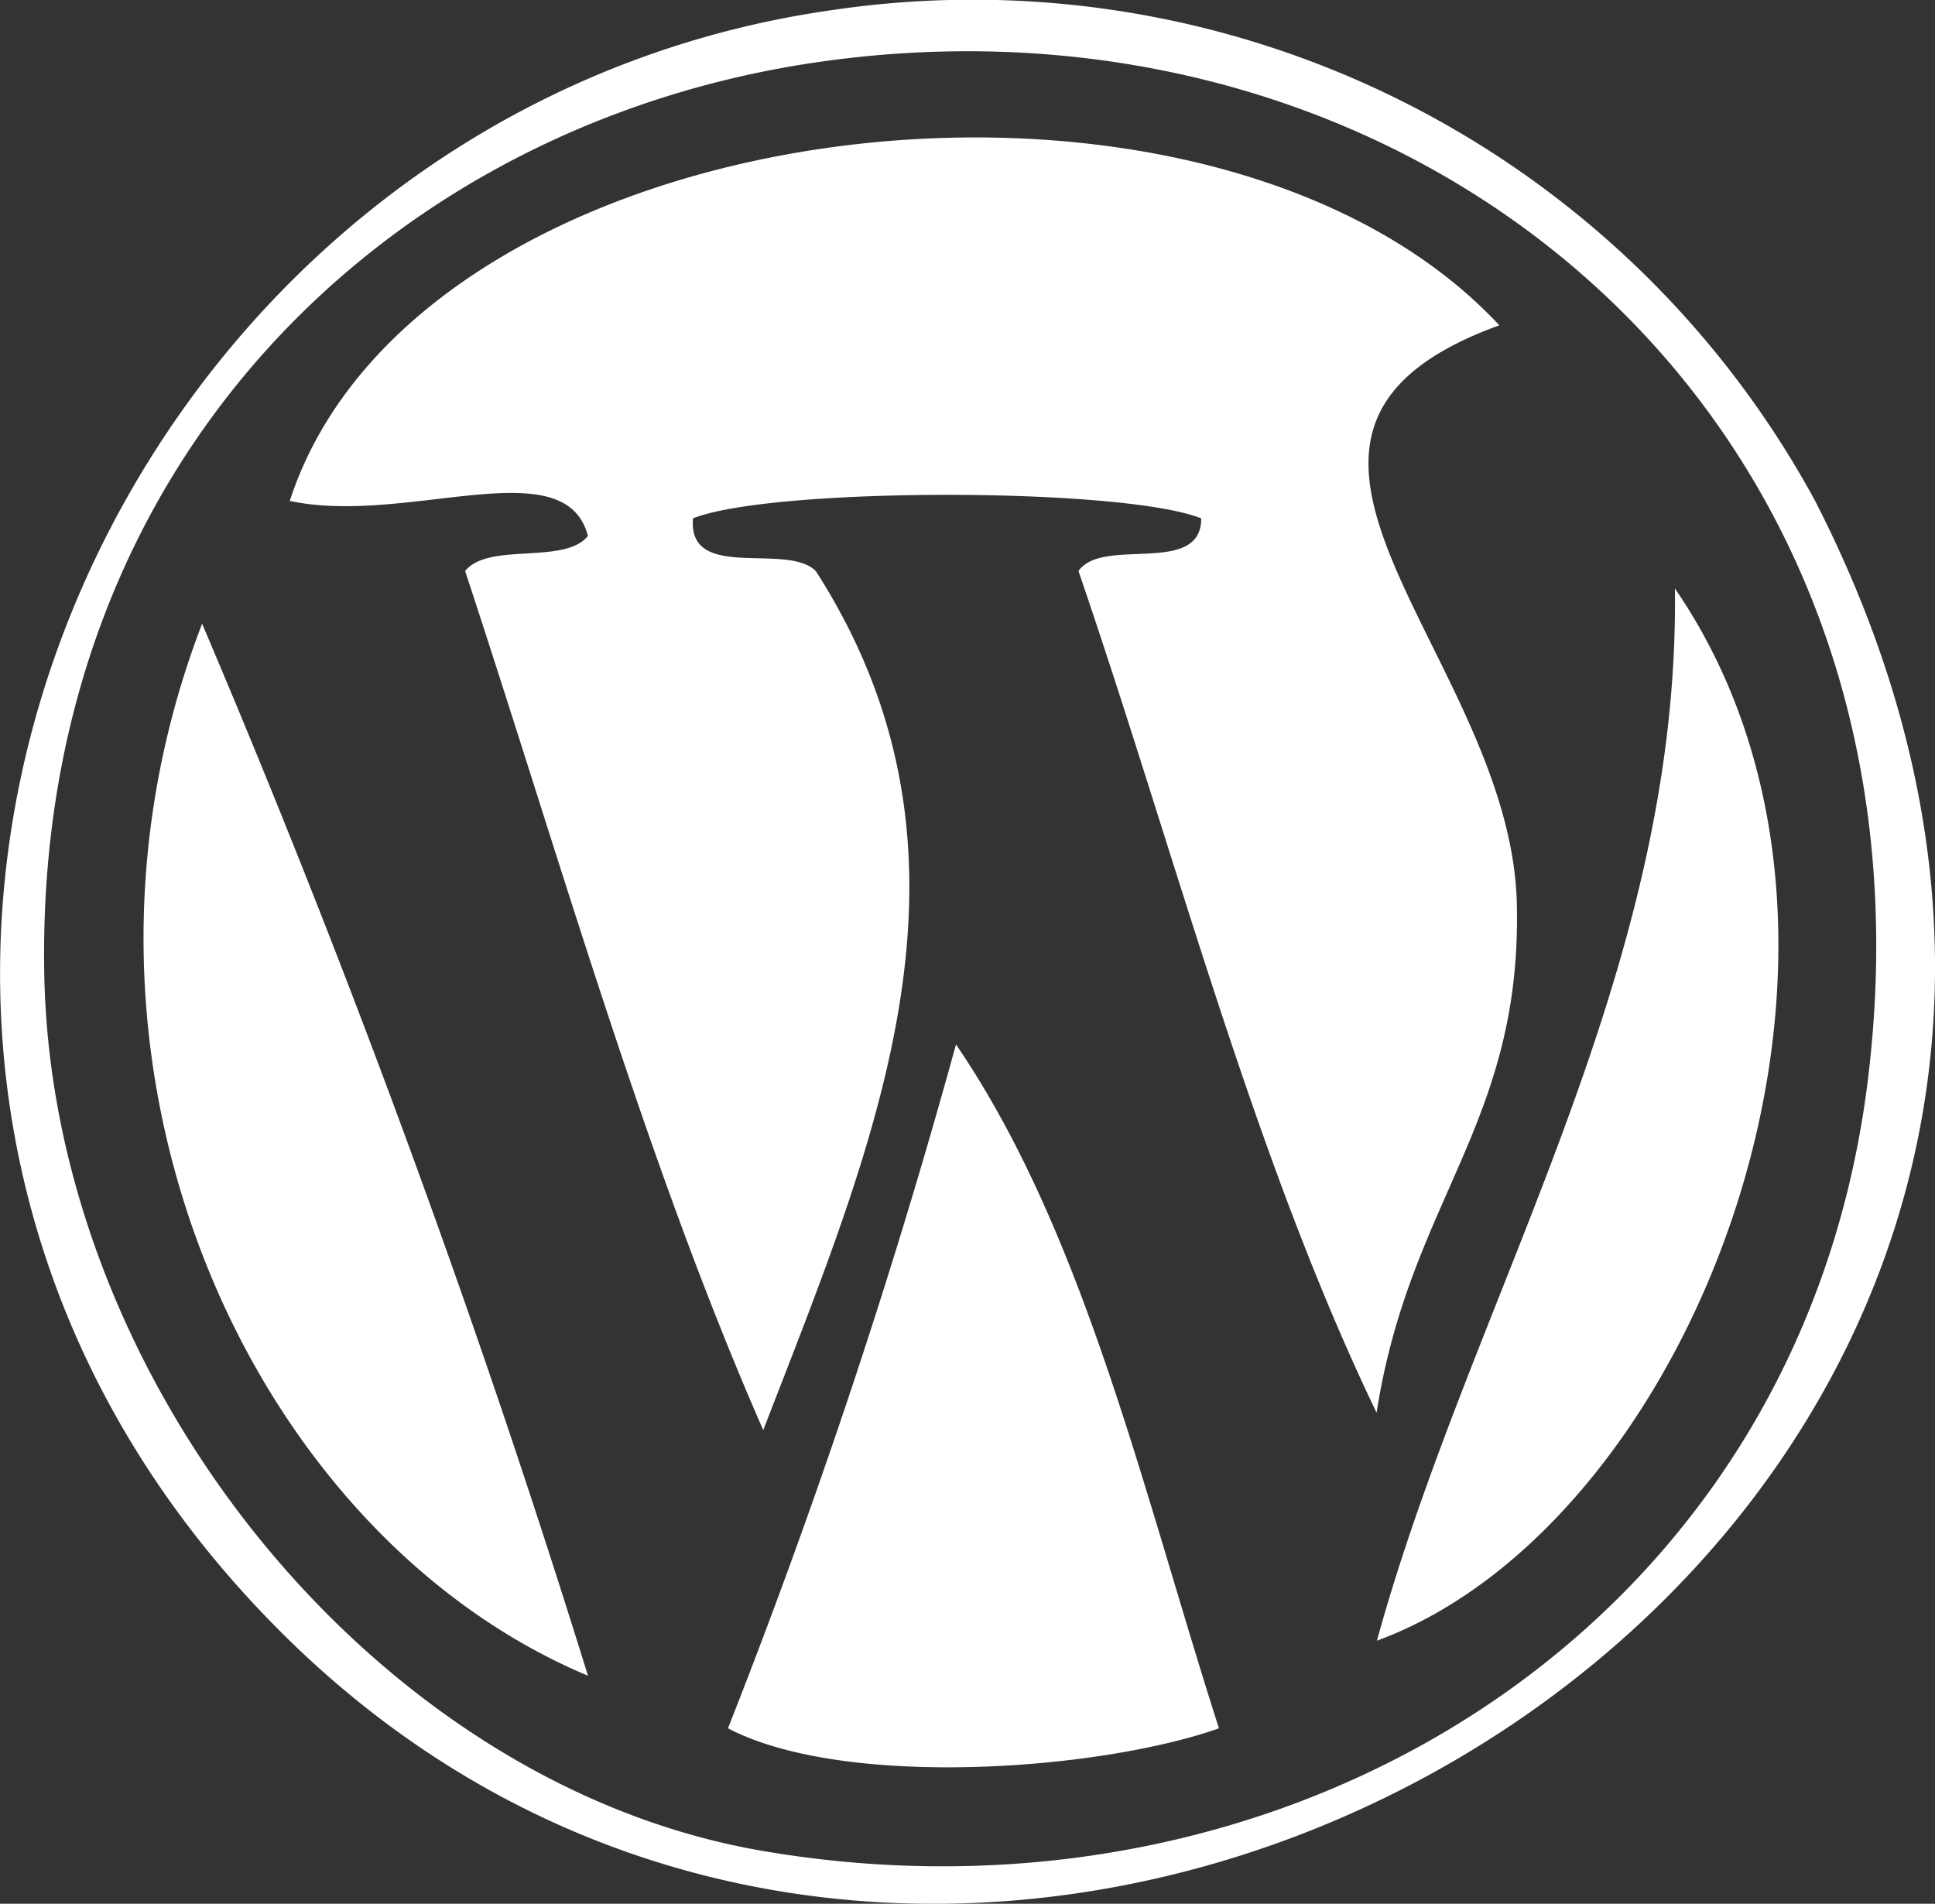 <svg xmlns="http://www.w3.org/2000/svg" width="41.119" height="40.456" viewBox="0 0 41.119 40.456">
  <rect x="0" y="0" width="41.119" height="40.456" fill="#333333" stroke="none"/>
  <g id="wordpress-" transform="translate(0 -0.155)">
    <path id="Tracé_3768" data-name="Tracé 3768" d="M38.572,10.8A20.364,20.364,0,0,0,17.708.366C1.851,2.594-6.5,22.676,6.157,35.021,21.471,49.952,49.742,32.616,38.572,10.8ZM16.219,39.49C8.029,38.1,1.1,29.572.941,20.86.734,9.981,8.282,2.808,17.338,1.481,30.012-.378,41.439,8.875,39.693,23.1,38.264,34.762,27.4,41.4,16.219,39.49ZM12.494,11.545c-.5.618-2.116.124-2.61.745,2.032,6.162,3.836,12.558,6.335,18.256,2.383-6.17,5.013-12.186,1.117-18.256-.625-.62-2.723.237-2.61-1.119,1.664-.667,9.137-.667,10.8,0,0,1.237-2.1.379-2.608,1.119,2.06,6.014,3.712,12.439,6.335,17.886.7-4.514,3.089-6.144,2.98-10.808-.118-5.314-6.782-9.974-.372-12.3C25.624.373,8.885,2.422,6.157,10.8,8.645,11.333,12.009,9.681,12.494,11.545ZM29.259,35.021c6.782-2.49,11.514-14.815,6.333-22.361C35.7,20.871,31.278,27.7,29.259,35.021Zm-16.764.745a235.057,235.057,0,0,0-8.2-22.357C.715,22.715,5.291,32.744,12.494,35.765Zm2.976,1.117c2.469,1.292,7.879.9,10.432,0-1.628-5.079-2.865-10.545-5.588-14.533A143,143,0,0,1,15.47,36.882Z" transform="translate(0 0)" fill="#fff"/>
  </g>
</svg>
